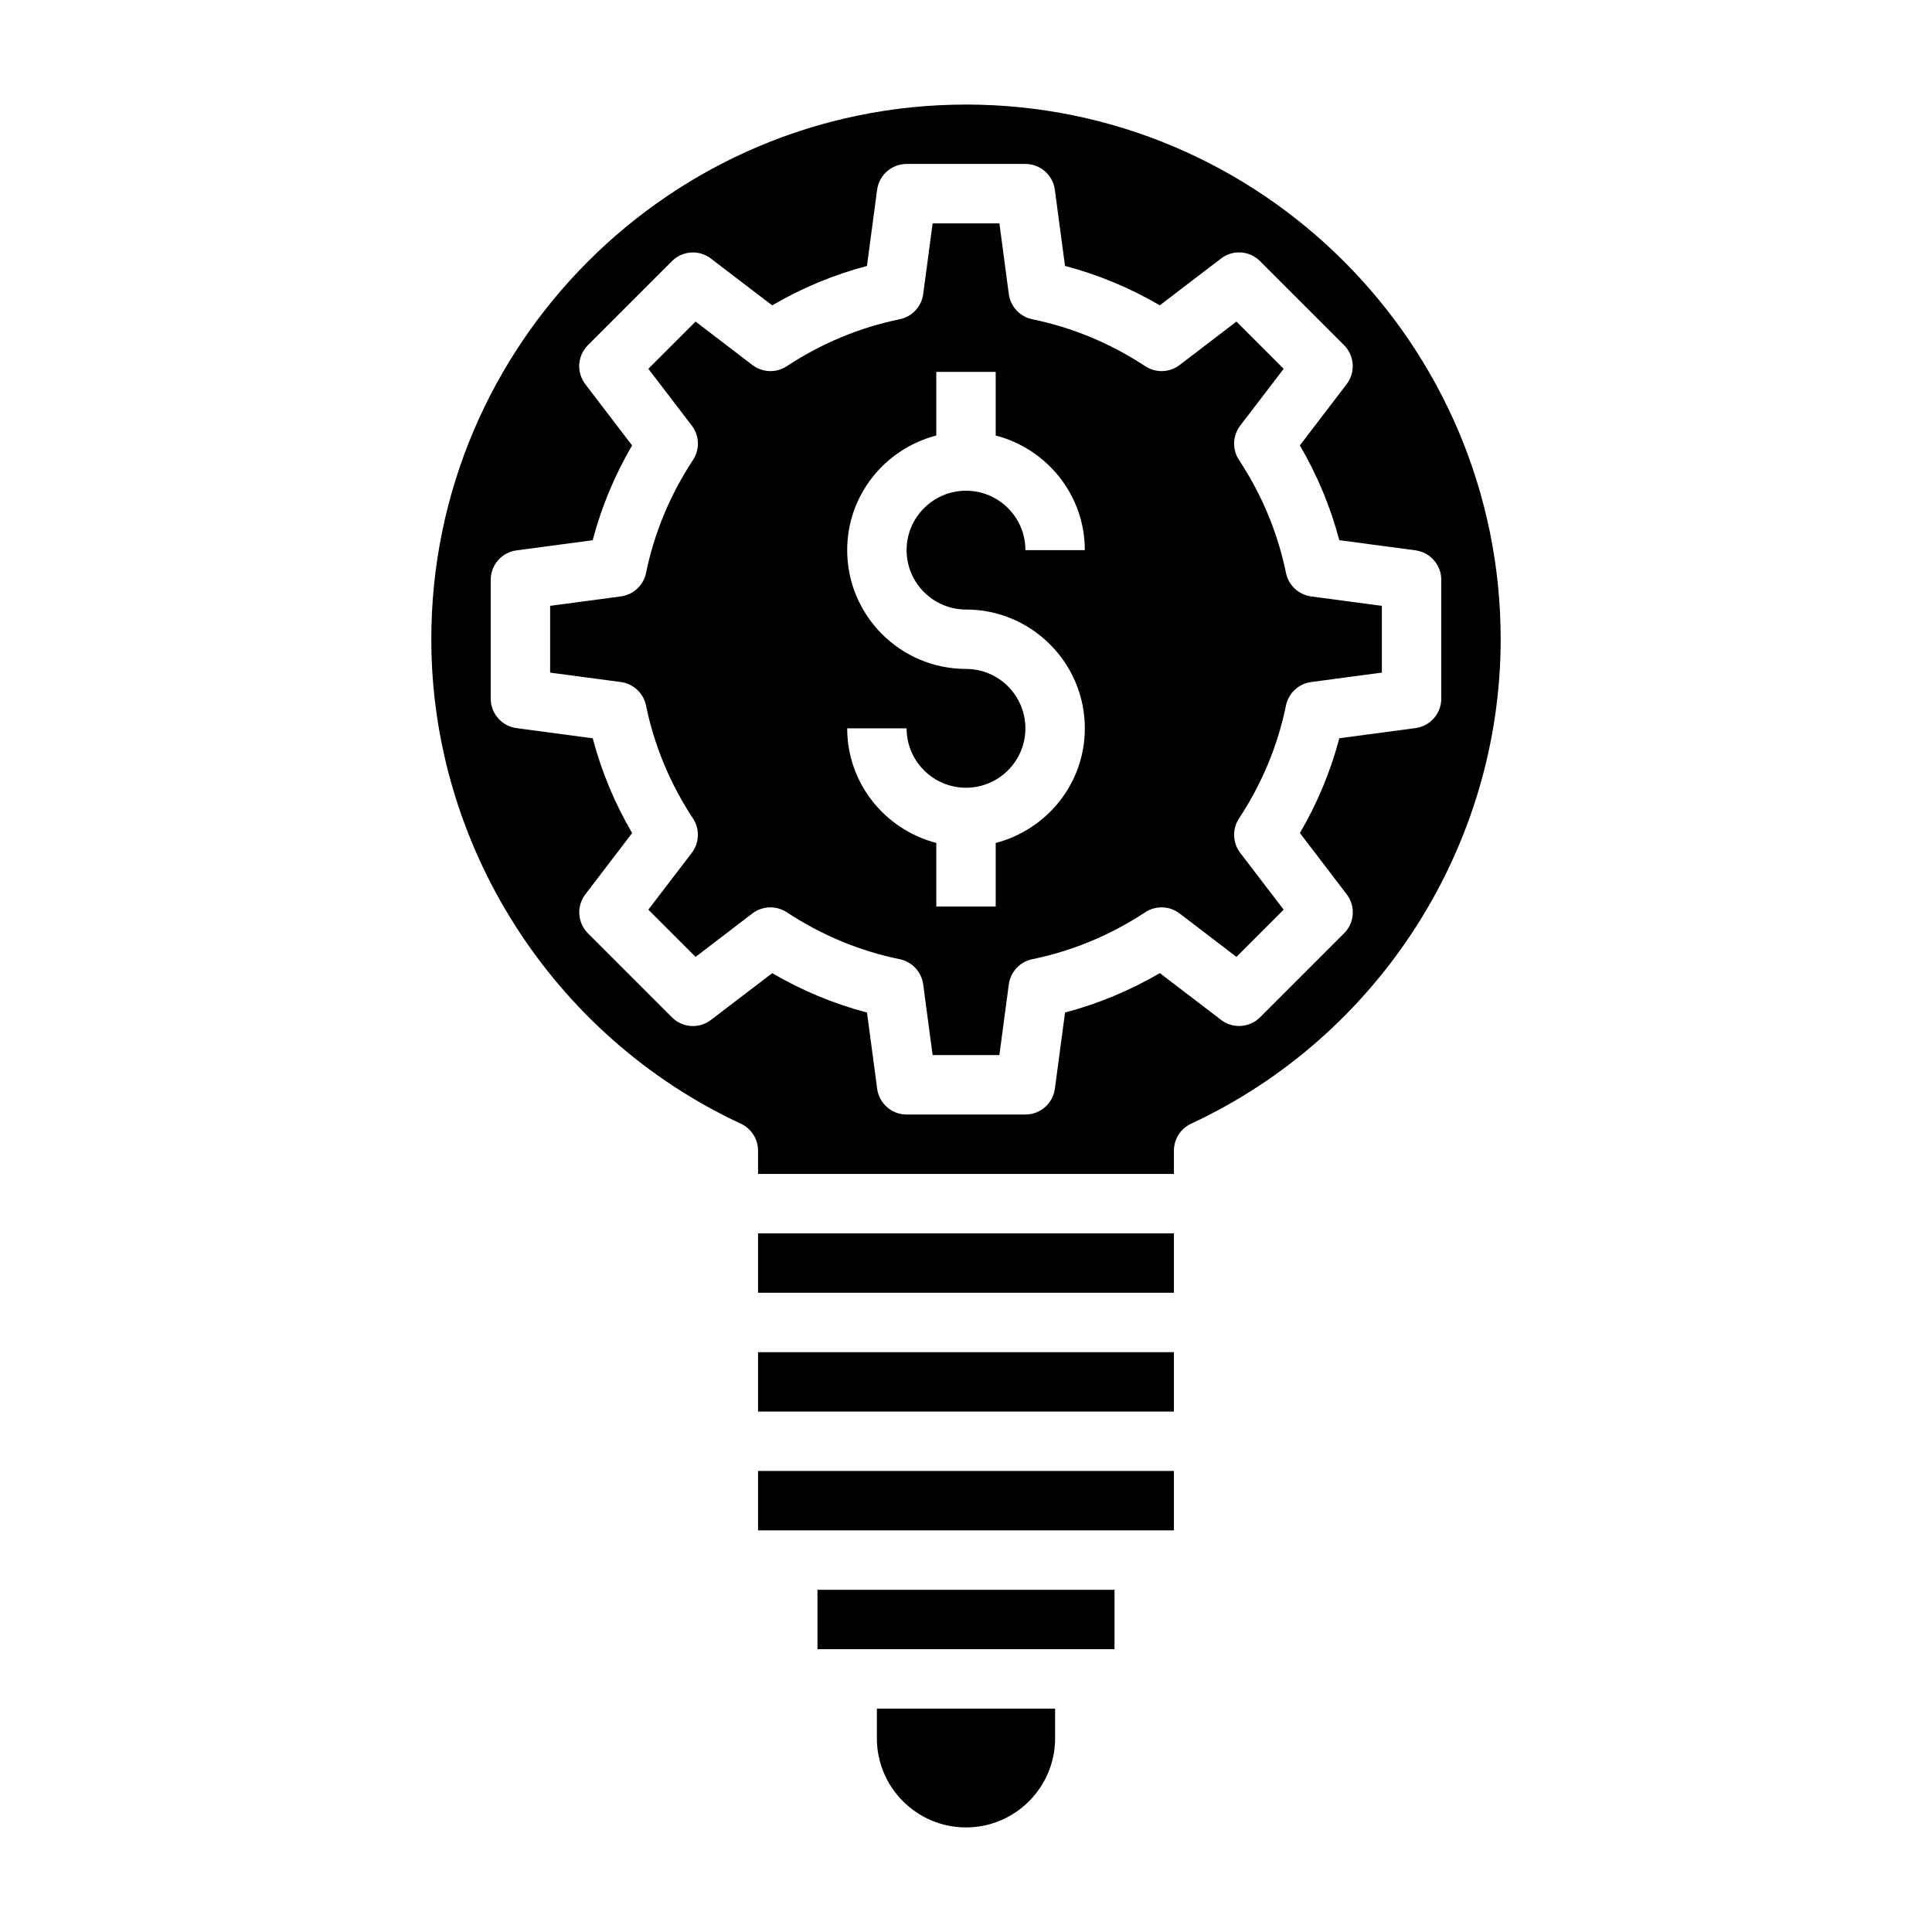 <?xml version="1.0" encoding="UTF-8"?>
<!-- Uploaded to: SVG Repo, www.svgrepo.com, Generator: SVG Repo Mixer Tools -->
<svg fill="#000000" width="800px" height="800px" version="1.1" viewBox="144 144 512 512" xmlns="http://www.w3.org/2000/svg">
 <g>
  <path d="m344.89 502.34h110.21v15.742h-110.21z"/>
  <path d="m344.89 533.82h110.21v15.742h-110.21z"/>
  <path d="m376.38 604.67c0 13.02 10.598 23.617 23.617 23.617s23.617-10.598 23.617-23.617v-7.871h-47.23z"/>
  <path d="m360.64 565.31h78.719v15.742h-78.719z"/>
  <path d="m344.89 470.85h110.21v15.742h-110.21z"/>
  <path d="m400 171.71c-78.129 0-141.7 63.566-141.7 141.7 0 54.781 32.203 105.18 82.043 128.39 2.769 1.289 4.547 4.066 4.547 7.129v6.172h110.21v-6.172c0-3.062 1.777-5.84 4.551-7.133 49.84-23.211 82.043-73.609 82.043-128.39 0-78.129-63.566-141.7-141.7-141.7zm119.12 165.24-20.184 2.691c-2.32 8.785-5.816 17.199-10.445 25.121l12.391 16.223c2.402 3.133 2.109 7.559-0.684 10.344l-22.262 22.262c-2.785 2.785-7.211 3.094-10.344 0.684l-16.223-12.391c-7.926 4.629-16.336 8.125-25.121 10.445l-2.691 20.184c-0.531 3.922-3.867 6.844-7.812 6.844h-31.488c-3.945 0-7.281-2.922-7.801-6.832l-2.691-20.184c-8.785-2.32-17.199-5.816-25.121-10.445l-16.223 12.391c-3.133 2.41-7.551 2.109-10.344-0.684l-22.262-22.262c-2.785-2.785-3.086-7.211-0.684-10.344l12.391-16.223c-4.629-7.926-8.125-16.336-10.445-25.121l-20.184-2.691c-3.926-0.531-6.844-3.871-6.844-7.816v-31.488c0-3.945 2.922-7.281 6.832-7.801l20.184-2.691c2.32-8.785 5.816-17.199 10.445-25.121l-12.391-16.223c-2.402-3.133-2.109-7.559 0.684-10.344l22.262-22.262c2.785-2.793 7.211-3.102 10.344-0.684l16.223 12.391c7.926-4.629 16.336-8.125 25.121-10.445l2.691-20.184c0.531-3.922 3.871-6.844 7.812-6.844h31.488c3.945 0 7.281 2.922 7.801 6.832l2.691 20.184c8.785 2.32 17.199 5.816 25.121 10.445l16.223-12.391c3.133-2.418 7.543-2.117 10.344 0.684l22.262 22.262c2.785 2.785 3.086 7.211 0.684 10.344l-12.391 16.223c4.629 7.926 8.125 16.336 10.445 25.121l20.184 2.691c3.926 0.531 6.844 3.871 6.844 7.816v31.488c0 3.941-2.918 7.281-6.832 7.801z"/>
  <path d="m484.8 295.84c-2.18-10.645-6.375-20.711-12.445-29.938-1.844-2.785-1.715-6.445 0.316-9.109l11.516-15.059-12.516-12.516-15.059 11.516c-2.66 2.023-6.32 2.156-9.109 0.316-9.227-6.07-19.293-10.266-29.938-12.445-3.281-0.676-5.769-3.352-6.219-6.676l-2.496-18.734h-17.695l-2.496 18.734c-0.449 3.32-2.938 6-6.219 6.676-10.645 2.18-20.711 6.375-29.938 12.445-2.785 1.844-6.445 1.707-9.109-0.316l-15.059-11.516-12.516 12.516 11.516 15.059c2.031 2.66 2.156 6.32 0.316 9.109-6.07 9.227-10.266 19.293-12.445 29.938-0.676 3.281-3.352 5.769-6.676 6.219l-18.738 2.496v17.695l18.734 2.496c3.32 0.449 6 2.938 6.676 6.219 2.18 10.645 6.375 20.711 12.445 29.938 1.844 2.785 1.715 6.445-0.316 9.109l-11.516 15.059 12.516 12.516 15.059-11.516c2.66-2.023 6.32-2.148 9.109-0.316 9.227 6.07 19.293 10.266 29.938 12.445 3.281 0.676 5.769 3.352 6.219 6.676l2.496 18.734h17.695l2.496-18.734c0.449-3.32 2.938-6 6.219-6.676 10.645-2.18 20.711-6.375 29.938-12.445 2.785-1.836 6.445-1.707 9.109 0.316l15.059 11.516 12.516-12.516-11.516-15.059c-2.031-2.66-2.156-6.32-0.316-9.109 6.07-9.227 10.266-19.293 12.445-29.938 0.676-3.281 3.352-5.769 6.676-6.219l18.738-2.496v-17.695l-18.734-2.496c-3.324-0.449-6-2.938-6.676-6.219zm-84.797 9.691c17.367 0 31.488 14.121 31.488 31.488 0 14.633-10.066 26.852-23.617 30.371v16.859h-15.742v-16.863c-13.547-3.519-23.617-15.734-23.617-30.371h15.742c0 8.684 7.062 15.742 15.742 15.742 8.684 0 15.742-7.062 15.742-15.742 0-8.684-7.062-15.742-15.742-15.742-17.367 0-31.488-14.121-31.488-31.488 0-14.633 10.066-26.852 23.617-30.371v-16.859h15.742v16.863c13.547 3.519 23.617 15.734 23.617 30.371h-15.742c0-8.684-7.062-15.742-15.742-15.742-8.684 0-15.742 7.062-15.742 15.742-0.004 8.68 7.059 15.742 15.742 15.742z"/>
 </g>
</svg>